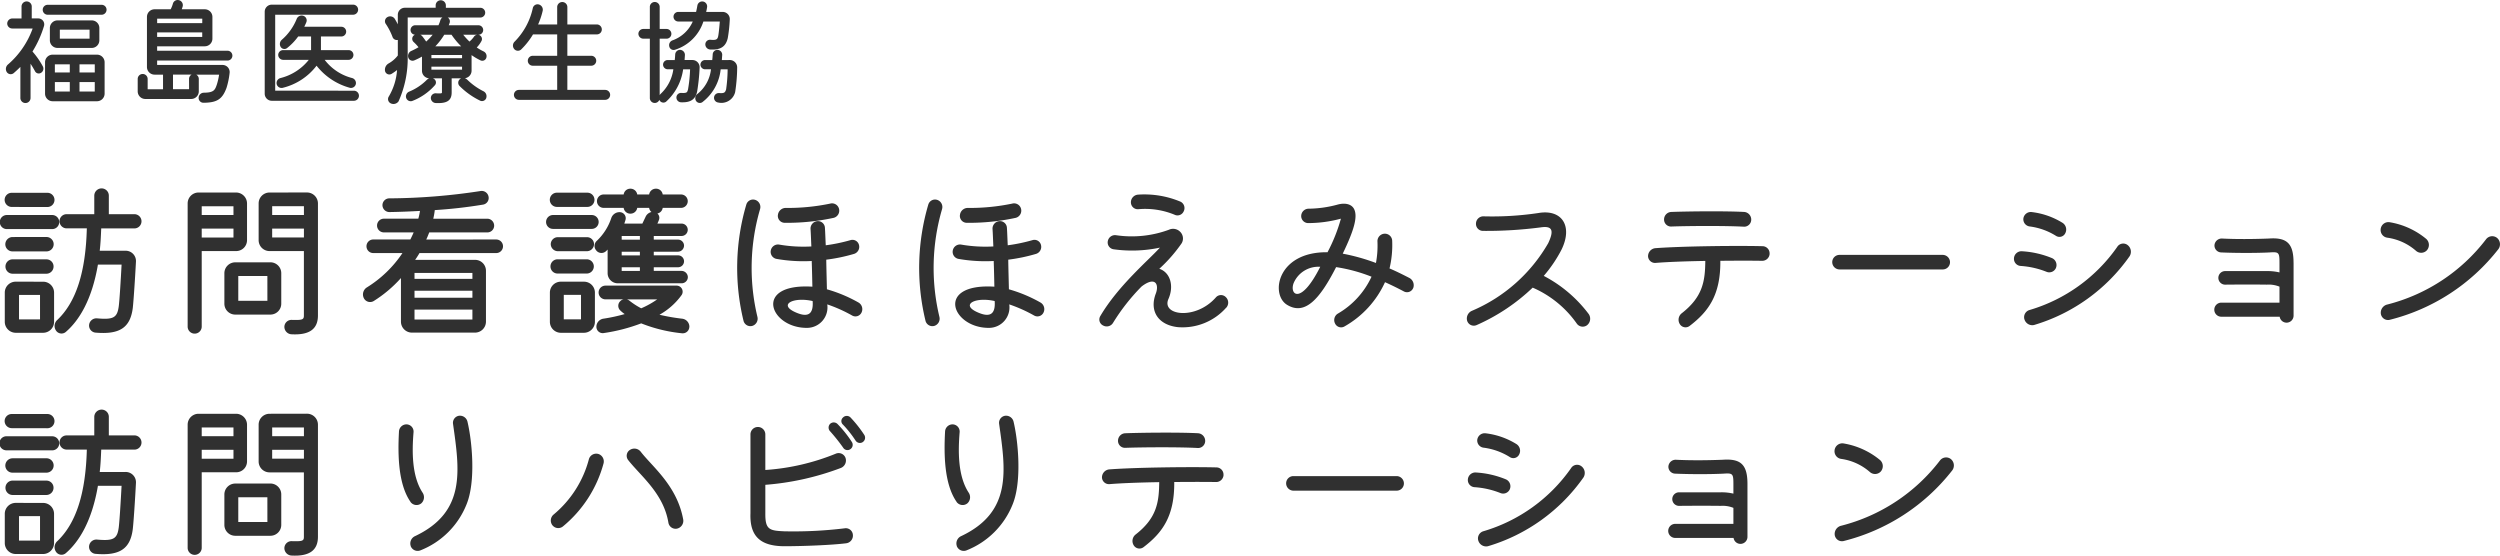 <svg xmlns="http://www.w3.org/2000/svg" width="282.404" height="62.762" viewBox="0 0 282.404 62.762"><g fill="#303030"><g data-name="グループ 221"><path data-name="パス 341" d="M4.317 2.082a.67.67 0 01.652.862 11.941 11.941 0 01-1.3 2.877A8.908 8.908 0 014.84 7.503a.547.547 0 01-.224.733.472.472 0 01-.665-.2 11.491 11.491 0 00-.5-.837v3.841a.575.575 0 11-1.149 0V7.557c-.249.249-.5.484-.758.705a.529.529 0 01-.784-.13.664.664 0 01.142-.849A9.671 9.671 0 003.689 3.22h-2.3a.569.569 0 01-.573-.558.581.581 0 01.575-.576h1.042V.762a.577.577 0 111.153 0v1.32zm7.159-1.54a.557.557 0 01.561.563.566.566 0 01-.561.561H5.388a.562.562 0 010-1.124zm-.523 5.631a.862.862 0 01.864.862v3.54a.862.862 0 01-.864.862h-5a.861.861 0 01-.864-.862v-3.54a.86.86 0 01.864-.862zm-4.454-.758a.861.861 0 01-.866-.862v-1.4a.866.866 0 01.862-.849h3.866a.859.859 0 01.862.849v1.4a.862.862 0 01-.862.862zm1.384 1.854H6.197v.914h1.686zM6.198 10.34h1.686V9.269H6.198zm.56-5.971h3.36V3.35h-3.36zm3.947 2.9H8.982v.914h1.724zM8.98 10.34h1.724V9.269H8.98z"/><path data-name="パス 342" d="M17.75 6.837v.5h7.368a.806.806 0 01.824.862 8.839 8.839 0 01-.354 1.726c-.47 1.278-1.069 1.672-2.6 1.683a.541.541 0 01-.55-.573.593.593 0 01.6-.563c1.1-.012 1.241-.287 1.45-.9a7.141 7.141 0 00.261-1.136h-2.58a.547.547 0 01.287.483v1.4a.86.86 0 01-.862.862h-5.177a.861.861 0 01-.862-.862v-1.4a.562.562 0 011.124 0v1.163h1.737V8.431h-.954a.862.862 0 01-.862-.862V1.911a.862.862 0 01.862-.862h1.817a3.217 3.217 0 00.249-.625.561.561 0 01.678-.406.578.578 0 01.433.692c-.028.118-.067.222-.107.339h2.6a.861.861 0 01.862.862v2.457a.862.862 0 01-.862.862H17.75v.5h7.969a.556.556 0 010 1.111zm5.1-4.731h-5.098v.511h5.094zm-5.1 2.066h5.094v-.51H17.75zm3.605 4.741a.55.55 0 01.287-.483h-2.1v1.646h1.816z"/><path data-name="パス 343" d="M39.978 10.246a.569.569 0 110 1.138h-9.276a.8.8 0 01-.8-.8V1.325a.8.8 0 01.8-.8h9.184a.569.569 0 010 1.138h-8.8v8.581zm-5.1-3.487h-2.9a.562.562 0 01-.55-.55.553.553 0 01.55-.548h3.161v-1.54h-1.458a6.416 6.416 0 01-1.266 1.318.493.493 0 01-.718-.156.635.635 0 01.13-.784 6.177 6.177 0 001.684-2.352.6.6 0 01.732-.366.545.545 0 01.366.718c-.065.169-.157.353-.236.523h4.181a.55.55 0 110 1.1h-2.3v1.54h3.121a.544.544 0 01.55.548.553.553 0 01-.55.55h-2.7a5.652 5.652 0 003.082 2.051.589.589 0 01.444.665.564.564 0 01-.665.446 7.187 7.187 0 01-3.776-2.5 6.864 6.864 0 01-3.828 2.5.566.566 0 01-.678-.419.583.583 0 01.4-.678 5.919 5.919 0 003.228-2.066"/><path data-name="パス 344" d="M54.941 11.031a.509.509 0 01-.678.353 8.5 8.5 0 01-2.339-1.659.522.522 0 01.053-.8.312.312 0 01.144-.079h-1.1v1.592c0 .929-.535 1.268-1.816 1.2a.577.577 0 01-.536-.59.539.539 0 01.59-.508c.613.039.665 0 .665-.107V8.849h-1.021l.079.04a.473.473 0 01.159.721 6.544 6.544 0 01-2.586 1.8.541.541 0 01-.678-.366.584.584 0 01.339-.692 6.06 6.06 0 002-1.335.846.846 0 01.261-.169.859.859 0 01-.81-.862V6.393a7.994 7.994 0 01-.874.431.505.505 0 01-.68-.353.627.627 0 01.378-.73 7.919 7.919 0 00.785-.406 5.481 5.481 0 00-.548-.588.492.492 0 01.052-.772.273.273 0 01.1-.052.536.536 0 01.027-1.071h2.625a3.95 3.95 0 00.21-.563.579.579 0 01.234-.313h-3.922v4.4a11.849 11.849 0 01-1.031 5.069.7.7 0 01-.9.222.534.534 0 01-.2-.772 6.784 6.784 0 00.93-2.985 5.937 5.937 0 01-.64.446.5.5 0 01-.718-.326.822.822 0 01.4-.862 3.427 3.427 0 001.044-.9V4.51a.517.517 0 01-.6-.338 7.159 7.159 0 00-.745-1.452.531.531 0 01.158-.782.624.624 0 01.849.2c.117.2.234.4.338.613V1.676a.793.793 0 01.8-.8h3.475V.61a.572.572 0 01.577-.58.581.581 0 01.575.58v.27h3.893a.55.55 0 110 1.1h-3.684a.509.509 0 01.222.588c-.027.092-.065.182-.105.287h3.331a.536.536 0 110 1.071h-.012a.436.436 0 01.169.052.485.485 0 01.209.655 3.293 3.293 0 01-.535.732 6.218 6.218 0 00.772.443.592.592 0 01.315.702.476.476 0 01-.652.314 6.67 6.67 0 01-1.019-.6v1.763a.859.859 0 01-.758.849.856.856 0 01.287.182 7.248 7.248 0 001.8 1.283.627.627 0 01.338.73m-6.796-6.335a6.242 6.242 0 00.732-.772h-1.4a.619.619 0 01.237.182c.156.2.3.394.431.59m4.054 1.514h-3.463v.367h3.463zm-3.463 1.66h3.463v-.341h-3.463zm1.452-3.946a7.362 7.362 0 01-1.006 1.306h2.914a8.456 8.456 0 01-1.086-1.306zm3.736 0h-1.594a7.6 7.6 0 00.705.772 2.791 2.791 0 00.5-.538.512.512 0 01.393-.234"/><path data-name="パス 345" d="M68.361 10.155a.561.561 0 110 1.123h-9.745a.561.561 0 110-1.123h4.325V7.424h-2.758a.561.561 0 110-1.123h2.758V3.882h-2.73a8.328 8.328 0 01-1.345 1.711.543.543 0 01-.8-.079.617.617 0 01.065-.81A7.685 7.685 0 0060.183.932a.548.548 0 01.667-.431.611.611 0 01.456.707 8.294 8.294 0 01-.521 1.554h2.156V.828a.575.575 0 111.149 0v1.933h3.331a.566.566 0 01.561.561.557.557 0 01-.561.563h-3.332v2.416h2.7a.561.561 0 010 1.123h-2.7v2.731z"/><path data-name="パス 346" d="M78.738 10.392c-.249 1.071-1.059 1.188-1.816 1.163a.536.536 0 01-.511-.575.52.52 0 01.563-.483c.665.039.653-.092.745-.393a16.155 16.155 0 00.234-2.274h-.784a6.069 6.069 0 01-1.945 3.672.5.5 0 01-.72-.17c-.013-.012-.013-.039-.025-.053a.555.555 0 01-1.072-.2v-6.71h-.732a.563.563 0 01-.561-.548.556.556 0 01.561-.55h.732V.804a.556.556 0 111.111 0v2.467h.772a.55.55 0 010 1.1h-.772v6.384a.607.607 0 01.144-.184 4.648 4.648 0 001.4-2.745h-.641a.531.531 0 01-.521-.521.522.522 0 01.521-.523h.8c.025-.209.039-.418.052-.64a.549.549 0 01.573-.51.573.573 0 01.524.588l-.039.561h.874a.813.813 0 01.824.862 21.86 21.86 0 01-.287 2.743m-.483-7.957h-1.638a.541.541 0 010-1.083h2.011c.053-.221.105-.47.144-.718a.555.555 0 01.628-.458.562.562 0 01.47.64 5.65 5.65 0 01-.105.536h1.856a.807.807 0 01.81.875 16.321 16.321 0 01-.224 2.077c-.221.981-.835 1.372-2.011 1.293a.581.581 0 01-.523-.613.525.525 0 01.59-.483c.627.052.784-.027.862-.419.065-.339.13-1.006.182-1.647h-1.855a4.933 4.933 0 01-3.2 3.189.5.5 0 01-.653-.366.577.577 0 01.366-.693 3.942 3.942 0 002.287-2.13m4.167 4.352a.834.834 0 01.849.862 18.828 18.828 0 01-.228 2.762 1.6 1.6 0 01-1.92 1.175.537.537 0 01.09-1.069c.575.039.693-.027.81-.419a16.628 16.628 0 00.17-2.26h-.785a5.363 5.363 0 01-2.09 3.724.508.508 0 01-.717-.2.6.6 0 01.182-.745 4.128 4.128 0 001.529-2.783h-.667a.532.532 0 01-.523-.521.524.524 0 01.523-.523h.81c.025-.209.039-.418.052-.64a.531.531 0 01.563-.51.555.555 0 01.51.588l-.04.561z"/></g><path data-name="パス 347" d="M.8 25.878a.795.795 0 110-1.589h5.067a.795.795 0 110 1.589zm.523-2.5a.81.81 0 01-.8-.8.8.8 0 01.8-.8h4a.804.804 0 110 1.607zm3.55 8.445a1.233 1.233 0 011.236 1.23v3.307a1.244 1.244 0 01-1.233 1.232h-3.1A1.244 1.244 0 01.54 36.36v-3.307a1.234 1.234 0 011.235-1.235zm.377-5.05a.813.813 0 010 1.626H1.4a.81.81 0 01-.8-.8.827.827 0 01.8-.823zm0 2.524a.8.8 0 01.8.8.813.813 0 01-.8.823H1.4a.813.813 0 010-1.625zm-.729 4.016H2.148v2.766h2.373zm6.913-7.512c-.036.9-.075 1.739-.169 2.523h2.916a1.163 1.163 0 011.177 1.233c-.094 1.794-.261 4.334-.356 5.214-.28 2.241-1.475 3.045-4.24 2.8a.8.8 0 01-.693-.9.829.829 0 01.9-.709c1.85.167 2.279-.075 2.448-1.383.094-.766.225-2.952.318-4.691h-2.674c-.673 3.962-2.111 6.3-3.625 7.606a.746.746 0 01-1.121-.169.917.917 0 01.15-1.177c2.131-2.017 3.214-5.4 3.344-10.352h-2.3a.805.805 0 01-.784-.8.793.793 0 01.784-.8h3.141v-2.094a.829.829 0 01.821-.821.817.817 0 01.823.821v2.093h2.915a.804.804 0 010 1.607z"/><path data-name="パス 348" d="M27.905 27.13a1.231 1.231 0 01-1.233 1.232h-3.886v8.559a.795.795 0 01-1.589 0V22.982a1.233 1.233 0 011.233-1.235h4.242a1.245 1.245 0 011.233 1.235zm-1.532-3.831h-3.587v.991h3.588zm-3.587 3.531h3.588v-1.009h-3.588zm7.754 2.8a1.23 1.23 0 011.232 1.232v3.443a1.23 1.23 0 01-1.232 1.232h-3.962a1.23 1.23 0 01-1.232-1.232v-3.439a1.23 1.23 0 011.232-1.232zm-.337 1.55h-3.287v2.8h3.289zm4.485-9.437a1.244 1.244 0 011.228 1.239V35.63c0 1.552-.971 2.242-3.007 2.131a.845.845 0 01-.785-.86.8.8 0 01.841-.765c1.232.037 1.363-.039 1.363-.506v-7.268h-3.881a1.231 1.231 0 01-1.231-1.232v-4.148a1.233 1.233 0 011.233-1.235zm-.356 1.552h-3.587v.991h3.588zm-3.588 3.531h3.588v-1.005h-3.587z"/><path data-name="パス 349" d="M56.054 27.054a.766.766 0 110 1.533h-8.669c-.15.262-.318.523-.487.766h6.764a1.232 1.232 0 011.233 1.232v5.756a1.244 1.244 0 01-1.233 1.233h-7.138a1.244 1.244 0 01-1.232-1.233v-4.932a14.3 14.3 0 01-3.083 2.6.791.791 0 01-1.121-.355.938.938 0 01.374-1.2 13.187 13.187 0 004-3.868h-3.27a.767.767 0 110-1.533h4.162c.131-.261.262-.54.374-.8h-3.361a.775.775 0 010-1.55h3.887a7.154 7.154 0 00.188-.878 83.515 83.515 0 01-3.439.13.788.788 0 01-.8-.748.774.774 0 01.748-.8 70 70 0 0010.3-.823.787.787 0 01.934.617.758.758 0 01-.635.915 53.642 53.642 0 01-5.436.617 8.8 8.8 0 01-.169.972h6.11a.786.786 0 01.766.785.77.77 0 01-.766.765h-6.568c-.112.28-.206.542-.337.8zm-2.69 3.776h-6.54v.672h6.54zm-6.54 2.8h6.54v-.785h-6.54zm0 2.465h6.54v-1.12h-6.54z"/><path data-name="パス 350" d="M62.469 25.857a.784.784 0 010-1.568h4.373a.784.784 0 110 1.568zm3.5 5.963a1.232 1.232 0 011.233 1.233v3.307a1.244 1.244 0 01-1.233 1.232h-2.618a1.245 1.245 0 01-1.235-1.232v-3.308a1.233 1.233 0 011.235-1.232zm-3.03-8.447a.804.804 0 110-1.607h3.438a.804.804 0 010 1.607zm3.364 3.419a.794.794 0 01.8.785.81.81 0 01-.8.8h-3.289a.811.811 0 01-.8-.8.8.8 0 01.8-.785zm0 2.5a.804.804 0 010 1.607h-3.289a.804.804 0 110-1.607zm-.673 4.017h-1.944v2.766h1.944zm1.719-5.026a.77.77 0 01.074-1.083 6.272 6.272 0 001.626-2.56.981.981 0 01.99-.673.687.687 0 01.617.879l-.13.411h2.036l.356-.748a.956.956 0 01.673-.56.727.727 0 01-.262-.467h-1.347a.766.766 0 01-.766.653.752.752 0 01-.765-.653H68.19a.757.757 0 010-1.514h2.261a.752.752 0 01.765-.653.766.766 0 01.766.653h1.346a.767.767 0 01.765-.653.753.753 0 01.766.653h2.073a.757.757 0 010 1.514H74.86a.754.754 0 01-.6.635.645.645 0 01.187.692 4.554 4.554 0 01-.187.448h2.729a.7.7 0 110 1.4h-3.138v.411h2.746a.681.681 0 01.673.673.7.7 0 01-.673.692h-2.746v.411h2.746a.673.673 0 010 1.346h-2.746v.411h3.138a.723.723 0 01.712.71.706.706 0 01-.712.69h-7.211a1.144 1.144 0 01-1.14-1.14v-2.668l-.169.167a.751.751 0 01-1.121-.074M77.869 36.9a.745.745 0 01-.823.748 17.022 17.022 0 01-4.615-1.121 19.966 19.966 0 01-4.26 1.1.712.712 0 01-.8-.709.924.924 0 01.768-.916 19.178 19.178 0 002.428-.524 3.6 3.6 0 01-.5-.411.719.719 0 010-1.046.682.682 0 01.372-.206h-2.044a.775.775 0 110-1.55h8a.684.684 0 01.6 1.066 7.748 7.748 0 01-2.5 2.223 22.262 22.262 0 002.58.448.922.922 0 01.8.9m-5.593-10.24h-2.055v.411h2.055zm0 1.775h-2.055v.411h2.055zm0 1.756h-2.055v.411h2.055zm.149 4.634a10.085 10.085 0 001.812-1.01h-3.456a.728.728 0 01.318.151 8.424 8.424 0 001.326.859"/><path data-name="パス 351" d="M85.861 23.616a23.662 23.662 0 00-.3 12.182.851.851 0 01-.56 1.01.8.8 0 01-1.01-.56 25.3 25.3 0 01.318-13.154.792.792 0 011.027-.506.842.842 0 01.523 1.029m11.454 11.7a.756.756 0 01-1.065.318 16.539 16.539 0 00-2.8-1.252 2.314 2.314 0 01-2.317 2.654c-4.185 0-6.09-5.064.637-4.654-.02-.859-.039-1.886-.076-2.9a17.543 17.543 0 01-4-.242.81.81 0 01-.617-.972.829.829 0 01.971-.635 16.149 16.149 0 003.607.206c-.037-.748-.056-1.457-.094-1.981a.844.844 0 01.765-.878.788.788 0 01.86.746c.037.543.056 1.215.094 1.981a19.341 19.341 0 002.784-.579.76.76 0 01.971.542.831.831 0 01-.56 1.009 19.524 19.524 0 01-3.138.654c.019 1.2.055 2.41.075 3.345a16.176 16.176 0 013.568 1.494.868.868 0 01.337 1.14m-9.441-11.024a.888.888 0 01.916-.8 23.5 23.5 0 004.971-.486.814.814 0 011.009.56.839.839 0 01-.6 1.046 24.945 24.945 0 01-5.53.56.778.778 0 01-.768-.878m3.925 9.715c-2.13-.486-3.848.356-2.055 1.216 1.494.709 2.167.317 2.055-1.216"/><path data-name="パス 352" d="M106.419 23.616a23.662 23.662 0 00-.3 12.182.851.851 0 01-.56 1.01.8.8 0 01-1.01-.56 25.3 25.3 0 01.318-13.154.792.792 0 011.027-.506.842.842 0 01.523 1.029m11.454 11.7a.756.756 0 01-1.065.318 16.54 16.54 0 00-2.8-1.252 2.314 2.314 0 01-2.317 2.654c-4.185 0-6.09-5.064.637-4.654-.02-.859-.039-1.886-.076-2.9a17.543 17.543 0 01-4-.242.81.81 0 01-.617-.972.829.829 0 01.971-.635 16.149 16.149 0 003.607.206c-.037-.748-.056-1.457-.094-1.981a.844.844 0 01.765-.878.788.788 0 01.86.746c.037.543.056 1.215.094 1.981a19.341 19.341 0 002.784-.579.76.76 0 01.971.542.831.831 0 01-.56 1.009 19.524 19.524 0 01-3.138.654c.019 1.2.055 2.41.075 3.345a16.175 16.175 0 013.568 1.494.868.868 0 01.337 1.14m-9.436-11.024a.888.888 0 01.916-.8 23.5 23.5 0 004.971-.486.814.814 0 011.009.56.839.839 0 01-.6 1.046 24.945 24.945 0 01-5.53.56.778.778 0 01-.768-.878m3.925 9.715c-2.13-.486-3.848.356-2.055 1.216 1.494.709 2.167.317 2.055-1.216"/><path data-name="パス 353" d="M138.497 34.772a6.579 6.579 0 01-5.436 2.184c-2.223-.242-3.252-1.812-2.5-3.792.393-1.027-.037-2-1.608-.8a22.954 22.954 0 00-3.213 4.091.833.833 0 01-1.122.318.748.748 0 01-.317-1.083c2-3.4 5.419-6.278 6.727-7.718a15.108 15.108 0 01-5.231.188.779.779 0 01-.655-.935.825.825 0 01.935-.654 12.139 12.139 0 005.962-.617 1.118 1.118 0 011.27.225 1.06 1.06 0 01.169 1.308 17 17 0 01-2.521 2.876c1.213.393 1.7 1.907 1.027 3.421-.805 1.867 3.1 2.392 5.363-.188a.762.762 0 011.12-.036.857.857 0 01.037 1.215m-10.755-11.888a.869.869 0 01.805-.9 10.528 10.528 0 014.82.805.809.809 0 01.318 1.12.76.76 0 01-1.027.337 8.7 8.7 0 00-4.074-.617.774.774 0 01-.841-.748"/><path data-name="パス 354" d="M159.63 32.548a.748.748 0 01-1.046.372 37.366 37.366 0 00-2.131-1.045 10.937 10.937 0 01-4.559 4.989.754.754 0 01-1.083-.318.852.852 0 01.318-1.122 9.343 9.343 0 003.801-4.167 18.232 18.232 0 00-4-1.083c-1.85 3.626-3.533 5.512-5.567 4.243-1.889-1.2-1.047-6 4.595-5.923a18.788 18.788 0 001.514-3.793 14.289 14.289 0 01-3.7.5.793.793 0 01-.785-.841.841.841 0 01.841-.785 12.919 12.919 0 003.213-.448c.9-.261 1.645-.075 1.925.5.411.841.019 2.317-1.289 5.027a22.449 22.449 0 013.753 1.053 10.785 10.785 0 00.169-2.448.843.843 0 01.785-.859.824.824 0 01.879.785 11.323 11.323 0 01-.3 3.138c.748.317 1.5.692 2.262 1.085a.931.931 0 01.411 1.14m-10.5-2.41a3.038 3.038 0 00-3.008 1.849c-.487 1.291.8 2.543 3.008-1.849"/><path data-name="パス 355" d="M179.282 36.733a.819.819 0 01-1.158-.169 11.842 11.842 0 00-4.989-4.072 22.006 22.006 0 01-6.315 4.222.786.786 0 01-1.085-.467.948.948 0 01.543-1.14 18.092 18.092 0 008.613-7.642c.692-1.475.449-1.981-.878-1.776a47.309 47.309 0 01-6.5.393.791.791 0 01-.784-.84.832.832 0 01.84-.805 35.495 35.495 0 006.2-.372c2.691-.467 3.925 1.494 2.616 4.148a15.208 15.208 0 01-2 2.952 15.064 15.064 0 015.082 4.315.933.933 0 01-.186 1.252"/><path data-name="パス 356" d="M199.9 28.662a.834.834 0 01-.86.8c-1.157-.02-2.876-.02-4.708 0 .037 3.867-1.344 5.735-3.475 7.361a.758.758 0 01-1.121-.242.93.93 0 01.243-1.2c2.373-1.851 2.634-3.626 2.654-5.906-2.15.037-4.262.112-5.625.225a.788.788 0 01-.841-.765.911.911 0 01.821-.9c2.952-.225 9.176-.3 12.108-.225a.808.808 0 01.8.841m-11.921-3.85a.848.848 0 01.821-.859c1.962-.075 6.241-.112 8.241 0a.865.865 0 01.785.9.8.8 0 01-.841.766c-1.925-.112-6.185-.095-8.185-.019a.786.786 0 01-.821-.785"/><path data-name="パス 357" d="M207.796 30.437a.831.831 0 01-.823-.823.817.817 0 01.823-.821h11.658a.829.829 0 01.823.821.818.818 0 01-.823.823z"/><path data-name="パス 358" d="M228.283 30.043a.808.808 0 01-.784-.823.849.849 0 01.859-.84 10.515 10.515 0 013.456.784.858.858 0 01.412 1.14.819.819 0 01-1.066.392 9.63 9.63 0 00-2.877-.653m.971-4.466a.817.817 0 01-.692-.879.846.846 0 01.916-.746 8.488 8.488 0 013.531 1.233.9.9 0 01.28 1.176.727.727 0 01-1.042.282 7.347 7.347 0 00-2.99-1.065m-.579 10.483a.844.844 0 01.6-1.047 18.442 18.442 0 009.884-7.119.8.8 0 011.16-.225.952.952 0 01.243 1.272 20.225 20.225 0 01-10.8 7.772.922.922 0 01-1.083-.653"/><path data-name="パス 359" d="M259.086 29.67v5.979a.794.794 0 01-.785.8.786.786 0 01-.784-.672h-6.564a.795.795 0 110-1.589h6.541V32.38a3.234 3.234 0 00-1.439-.225c-.729-.017-3.438-.017-4.69 0a.766.766 0 01-.019-1.532h4.727a5.785 5.785 0 011.421.15v-1.1c0-1.158-.075-1.232-1.121-1.158-1.477.075-3.737.075-5.456 0a.782.782 0 01-.766-.821.822.822 0 01.841-.749c1.906.095 3.85.056 5.306 0 2.055-.149 2.784.58 2.784 2.729"/><path data-name="パス 360" d="M272.884 28.306a6.219 6.219 0 00-3.213-1.457.872.872 0 01-.748-.954.883.883 0 01.972-.8 8.683 8.683 0 014.184 1.9.917.917 0 01.037 1.308.881.881 0 01-1.233 0m-3.942 7.119a.953.953 0 01.748-1.027 20.355 20.355 0 0011.137-7.362.871.871 0 011.233-.167.934.934 0 01.167 1.269 22.47 22.47 0 01-12.314 8 .823.823 0 01-.971-.71"/><path data-name="パス 361" d="M.8 50.867a.795.795 0 110-1.584h5.067a.795.795 0 110 1.589zm.523-2.5a.81.81 0 01-.8-.8.8.8 0 01.8-.8h4a.804.804 0 110 1.607zm3.55 8.445a1.233 1.233 0 011.233 1.235v3.307a1.244 1.244 0 01-1.23 1.229h-3.1A1.244 1.244 0 01.54 61.349v-3.307a1.234 1.234 0 011.235-1.235zm.374-5.045a.813.813 0 010 1.626H1.4a.81.81 0 01-.8-.8.827.827 0 01.8-.823zm0 2.524a.8.8 0 01.8.8.813.813 0 01-.8.823H1.4a.813.813 0 010-1.625zm-.726 4.012H2.148v2.766h2.373zm6.913-7.512c-.036.9-.075 1.739-.169 2.523h2.916a1.163 1.163 0 011.177 1.233c-.093 1.794-.258 4.336-.358 5.214-.28 2.241-1.475 3.045-4.24 2.8a.8.8 0 01-.693-.9.829.829 0 01.9-.709c1.85.167 2.279-.075 2.448-1.383.094-.766.225-2.952.318-4.691h-2.672c-.673 3.962-2.111 6.3-3.625 7.606a.746.746 0 01-1.121-.169.917.917 0 01.15-1.177c2.131-2.017 3.214-5.4 3.344-10.352h-2.3a.805.805 0 01-.784-.8.793.793 0 01.784-.8h3.141v-2.095a.829.829 0 01.821-.821.817.817 0 01.823.821v2.092h2.915a.804.804 0 010 1.607z"/><path data-name="パス 362" d="M27.905 52.119a1.231 1.231 0 01-1.233 1.232h-3.886v8.559a.795.795 0 01-1.589 0V47.975a1.233 1.233 0 011.233-1.235h4.242a1.245 1.245 0 011.233 1.235zm-1.532-3.831h-3.587v.987h3.588zm-3.587 3.531h3.588V50.81h-3.588zm7.754 2.8a1.23 1.23 0 011.232 1.232v3.439a1.23 1.23 0 01-1.232 1.232h-3.962a1.23 1.23 0 01-1.232-1.232v-3.435a1.23 1.23 0 011.232-1.232zm-.337 1.55h-3.287v2.8h3.289zm4.485-9.437a1.244 1.244 0 011.228 1.243v12.65c0 1.55-.971 2.241-3.007 2.13a.845.845 0 01-.785-.86.8.8 0 01.841-.765c1.232.037 1.363-.037 1.363-.5v-7.27h-3.881a1.231 1.231 0 01-1.231-1.241v-4.144a1.233 1.233 0 011.233-1.235zm-.356 1.552h-3.587v.991h3.588zm-3.588 3.531h3.588V50.81h-3.587z"/><path data-name="パス 363" d="M46.376 56.697c-1.438-2.056-1.438-5.494-1.307-7.96a.849.849 0 01.878-.8.816.816 0 01.766.9c-.169 2.073-.225 4.913 1.027 6.821a.929.929 0 01-.15 1.2.847.847 0 01-1.215-.15m.019 4.969a.912.912 0 01.5-1.12c5.756-2.729 5.027-7.4 4.279-12.689a.808.808 0 01.654-.9.872.872 0 01.972.635c.523 2.167.971 6.746-.094 9.362a9.265 9.265 0 01-5.233 5.212.837.837 0 01-1.083-.5"/><path data-name="パス 364" d="M62.397 59.33a.881.881 0 01.15-1.215 12.142 12.142 0 003.979-6.256.864.864 0 011.065-.579.886.886 0 01.584 1.079 13.914 13.914 0 01-4.577 7.1.838.838 0 01-1.2-.131m13.1-.317c-.56-3.307-3.157-5.27-4.541-7.045a.782.782 0 01.225-1.157.91.91 0 011.2.223c1.308 1.7 4.111 3.831 4.8 7.681a.907.907 0 01-.729 1.007.824.824 0 01-.954-.709"/><path data-name="パス 365" d="M96.338 60.377a.873.873 0 01-.729.99c-1.607.206-4.876.336-7.043.336-2.71-.019-3.888-1.158-3.793-3.717v-8.914a.84.84 0 111.68 0v4.018a25.543 25.543 0 007.98-1.851.825.825 0 011.085.506.909.909 0 01-.544 1.121 30.729 30.729 0 01-8.521 1.9v3.233c-.017 1.831.468 1.944 2.131 2.018a47.755 47.755 0 006.821-.336.8.8 0 01.934.692m-2.56-11.643a.607.607 0 01-.037-.821.6.6 0 01.861-.017 12.907 12.907 0 011.624 2.035.591.591 0 01-.186.824.567.567 0 01-.8-.188 21.044 21.044 0 00-1.458-1.831m3.664 1.216a.583.583 0 01-.805-.187 12.3 12.3 0 00-1.419-1.794.532.532 0 010-.8.591.591 0 01.841-.02 13.86 13.86 0 011.564 1.977.591.591 0 01-.186.823"/><path data-name="パス 366" d="M108.064 56.697c-1.438-2.056-1.438-5.494-1.307-7.96a.849.849 0 01.878-.8.816.816 0 01.766.9c-.169 2.073-.225 4.913 1.027 6.821a.929.929 0 01-.15 1.2.847.847 0 01-1.215-.15m.019 4.969a.912.912 0 01.5-1.12c5.756-2.729 5.027-7.4 4.279-12.689a.808.808 0 01.654-.9.872.872 0 01.972.635c.523 2.167.971 6.746-.094 9.362a9.265 9.265 0 01-5.233 5.212.837.837 0 01-1.083-.5"/><path data-name="パス 367" d="M138.213 53.651a.834.834 0 01-.86.8c-1.157-.02-2.876-.02-4.708 0 .037 3.867-1.344 5.735-3.475 7.361a.758.758 0 01-1.121-.242.93.93 0 01.243-1.2c2.373-1.851 2.634-3.626 2.654-5.906-2.15.037-4.262.112-5.625.225a.788.788 0 01-.841-.765.911.911 0 01.821-.9c2.952-.225 9.176-.3 12.108-.225a.808.808 0 01.8.841m-11.917-3.84a.848.848 0 01.821-.859c1.962-.075 6.241-.112 8.241 0a.865.865 0 01.785.9.8.8 0 01-.841.766c-1.925-.112-6.185-.095-8.185-.019a.786.786 0 01-.821-.785"/><path data-name="パス 368" d="M146.107 55.426a.831.831 0 01-.823-.823.817.817 0 01.823-.821h11.658a.829.829 0 01.823.821.818.818 0 01-.823.823z"/><path data-name="パス 369" d="M166.594 55.034a.807.807 0 01-.784-.823.849.849 0 01.859-.84 10.514 10.514 0 013.456.784.858.858 0 01.412 1.14.819.819 0 01-1.066.392 9.63 9.63 0 00-2.877-.653m.971-4.466a.817.817 0 01-.692-.879.847.847 0 01.916-.746 8.488 8.488 0 013.531 1.233.9.9 0 01.28 1.176.727.727 0 01-1.046.281 7.347 7.347 0 00-2.99-1.065m-.579 10.483a.844.844 0 01.6-1.047 18.442 18.442 0 009.884-7.119.8.8 0 011.16-.225.952.952 0 01.243 1.272 20.225 20.225 0 01-10.8 7.772.922.922 0 01-1.084-.653"/><path data-name="パス 370" d="M197.396 54.659v5.979a.794.794 0 01-.785.8.786.786 0 01-.784-.672h-6.56a.795.795 0 110-1.589h6.541v-1.808a3.233 3.233 0 00-1.439-.225c-.729-.017-3.438-.017-4.69 0a.766.766 0 01-.019-1.532h4.727a5.784 5.784 0 011.421.15v-1.1c0-1.158-.075-1.232-1.121-1.158-1.477.075-3.737.075-5.456 0a.782.782 0 01-.766-.821.822.822 0 01.841-.749c1.906.095 3.85.056 5.306 0 2.055-.149 2.784.58 2.784 2.729"/><path data-name="パス 371" d="M211.195 53.295a6.218 6.218 0 00-3.213-1.457.872.872 0 01-.748-.954.883.883 0 01.972-.8 8.683 8.683 0 014.184 1.9.917.917 0 01.037 1.308.881.881 0 01-1.233 0m-3.942 7.119a.953.953 0 01.748-1.027 20.355 20.355 0 0011.137-7.362.871.871 0 011.233-.167.934.934 0 01.167 1.269 22.469 22.469 0 01-12.314 8 .823.823 0 01-.971-.71"/></g></svg>